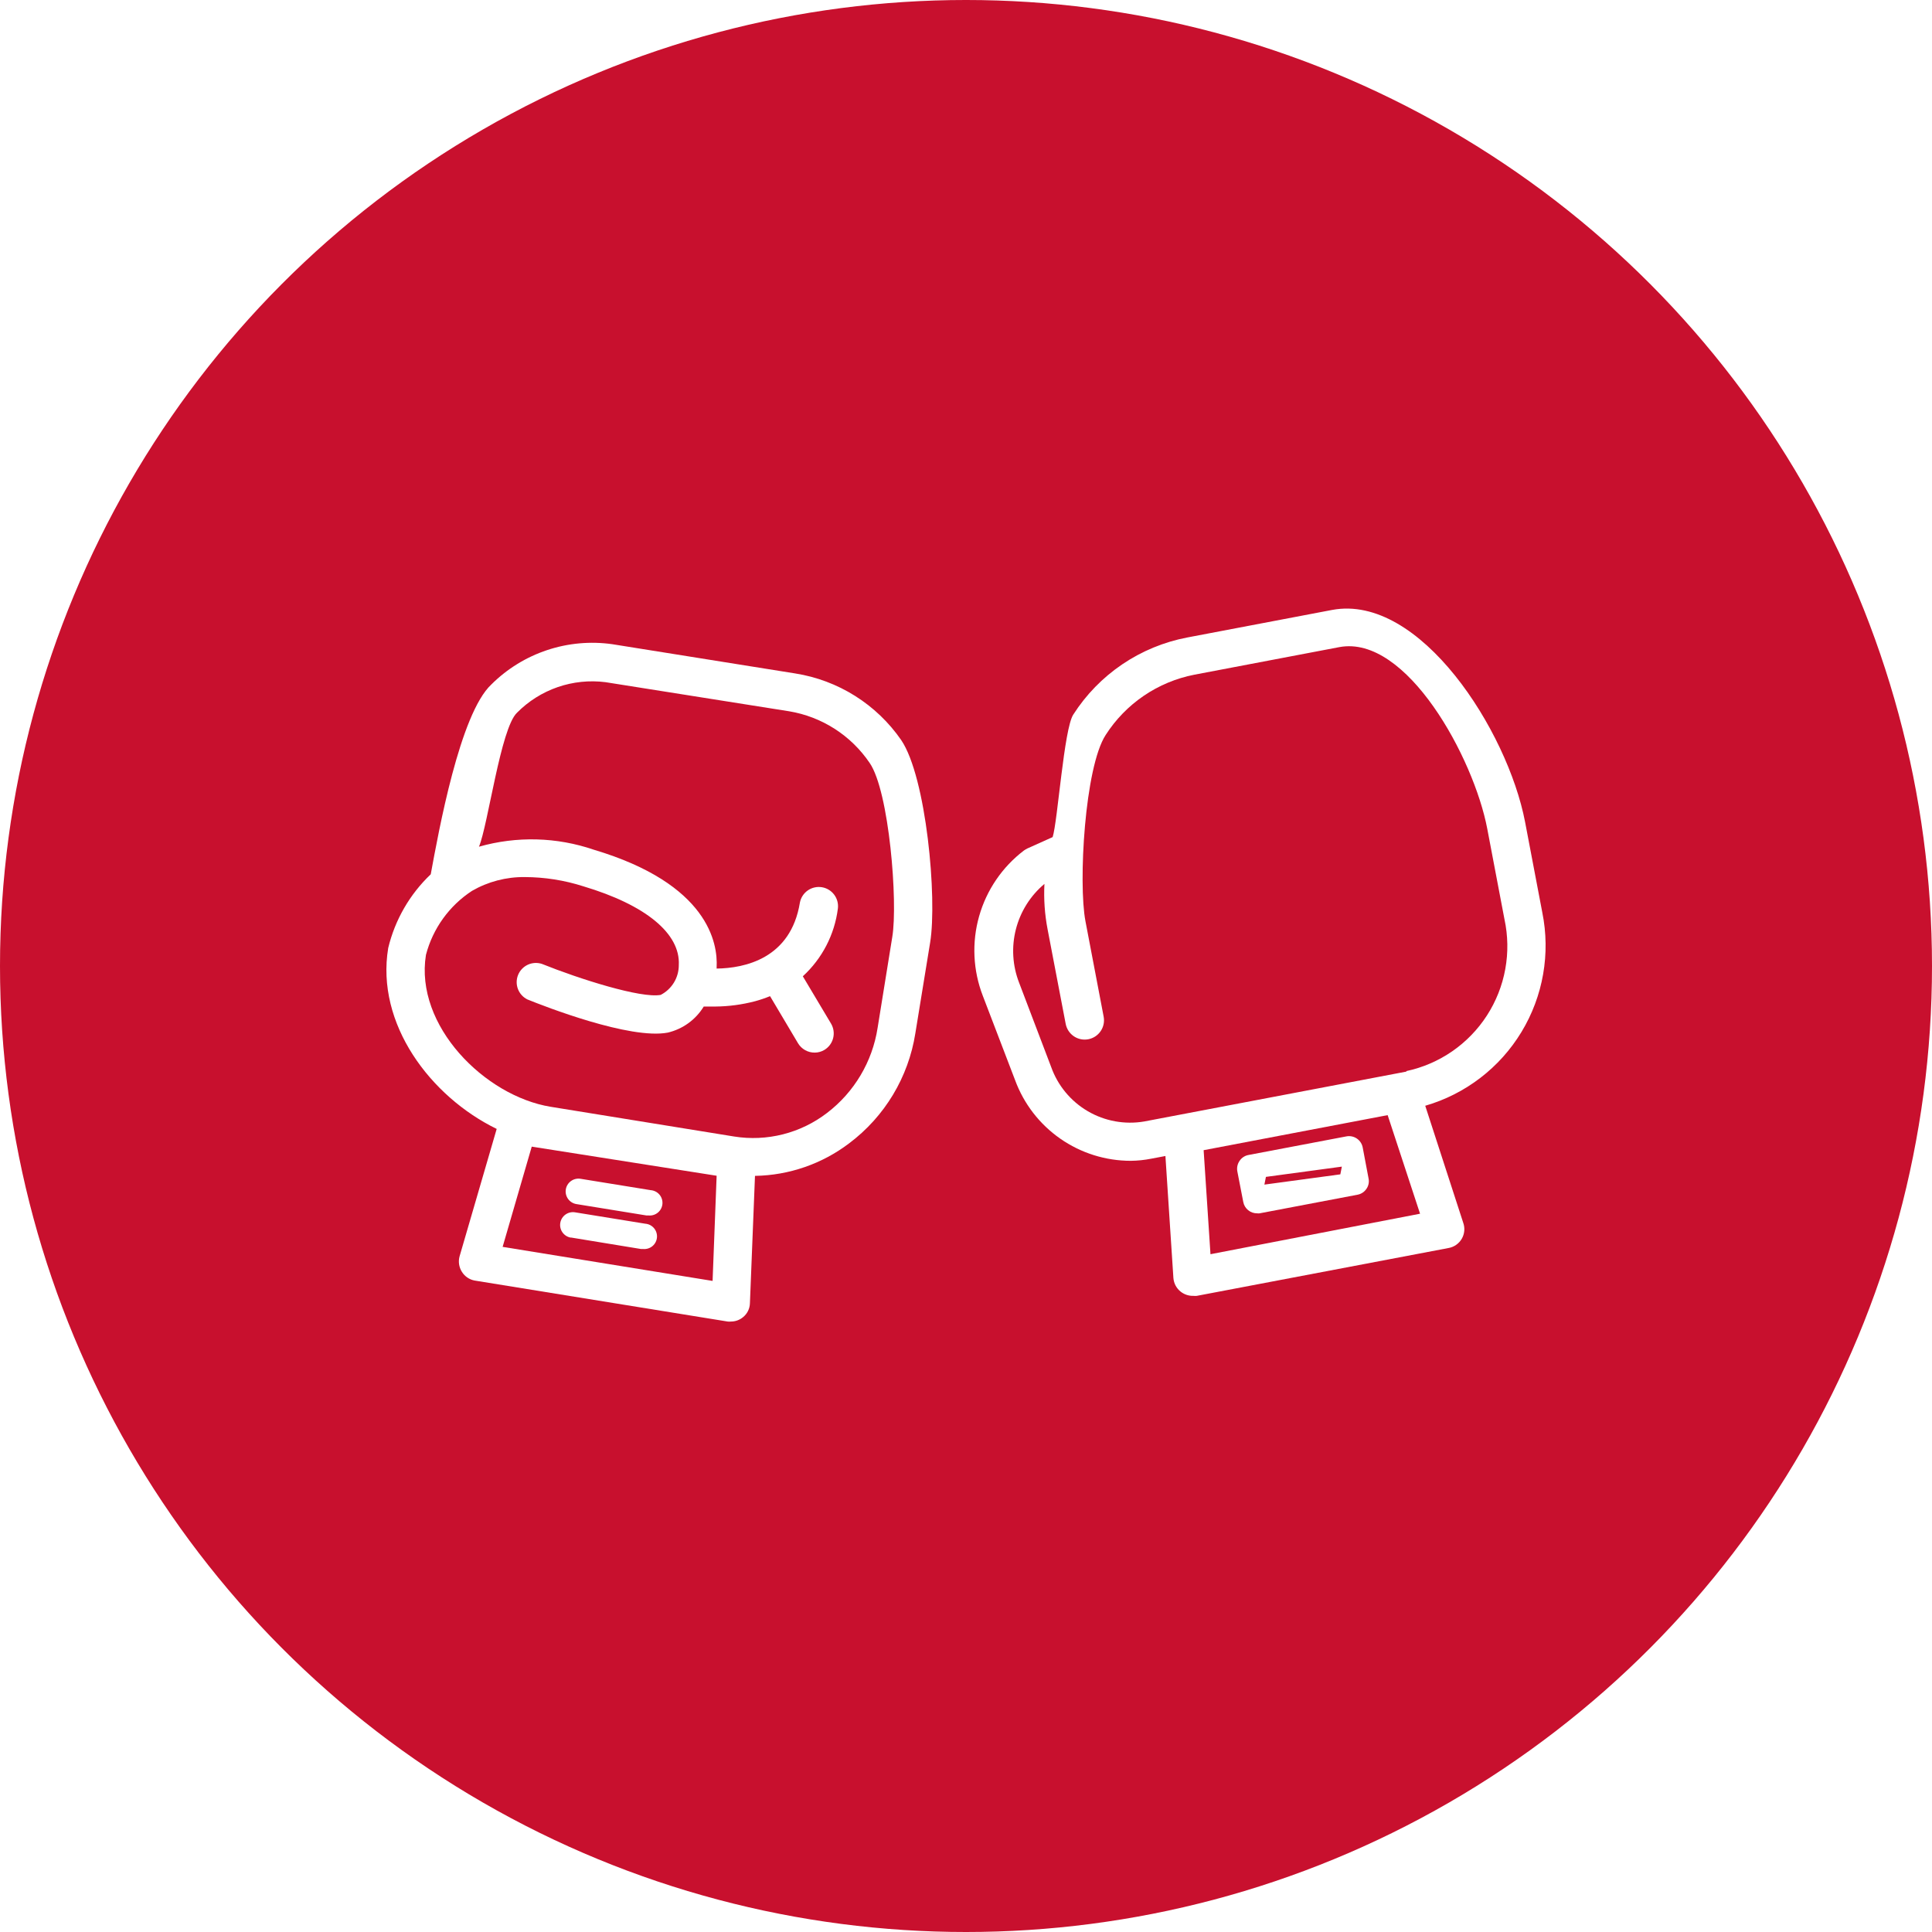 <svg width="200" height="200" viewBox="0 0 200 200" fill="none" xmlns="http://www.w3.org/2000/svg">
<circle cx="100" cy="100" r="100" fill="#C8102E"/>
<g filter="url(#filter0_d)">
<ellipse cx="62.91" cy="130.091" rx="15.273" ry="3.818" transform="rotate(8.377 62.91 130.091)" fill="#C8102E"/>
</g>
<g filter="url(#filter1_d)">
<ellipse cx="136.929" cy="127.547" rx="18" ry="3.818" transform="rotate(-9.473 136.929 127.547)" fill="#C8102E"/>
</g>
<path d="M82.322 69.715L63.391 66.688C61.123 66.367 58.812 66.575 56.639 67.298C54.465 68.021 52.489 69.239 50.866 70.854C47.604 73.881 45.403 86.091 44.591 90.506C42.419 92.57 40.891 95.218 40.189 98.131C38.879 105.991 44.565 113.525 51.417 116.865L47.578 130.045C47.502 130.315 47.484 130.598 47.525 130.876C47.566 131.153 47.664 131.419 47.814 131.656C47.958 131.89 48.148 132.09 48.374 132.246C48.599 132.402 48.855 132.509 49.124 132.56L75.326 136.805C75.444 136.818 75.562 136.818 75.68 136.805C76.129 136.803 76.564 136.645 76.911 136.36C77.131 136.185 77.309 135.964 77.433 135.713C77.558 135.461 77.626 135.186 77.632 134.905L78.156 121.726C81.686 121.668 85.106 120.484 87.916 118.346C91.587 115.588 94.04 111.509 94.755 106.974L96.288 97.567C97.034 92.995 95.895 80.444 93.288 76.606C92.021 74.775 90.396 73.221 88.511 72.036C86.626 70.852 84.521 70.062 82.322 69.715ZM73.767 132.6L52.032 129.075L55.046 118.699L74.186 121.713L73.767 132.6ZM92.371 96.978L90.851 106.398C90.31 109.904 88.432 113.064 85.61 115.215C84.258 116.253 82.707 117.005 81.054 117.424C79.4 117.843 77.678 117.921 75.994 117.651L56.998 114.573C50.185 113.459 42.914 106.175 44.093 98.851C44.804 96.126 46.504 93.763 48.862 92.222C50.522 91.265 52.409 90.772 54.325 90.794C56.384 90.801 58.43 91.123 60.391 91.751C66.837 93.676 70.439 96.637 70.269 99.899C70.272 100.537 70.099 101.164 69.769 101.71C69.438 102.255 68.963 102.699 68.396 102.991C66.352 103.371 59.972 101.341 56.094 99.781C55.615 99.626 55.094 99.657 54.637 99.869C54.181 100.082 53.821 100.459 53.632 100.926C53.442 101.393 53.437 101.915 53.617 102.385C53.796 102.856 54.148 103.241 54.6 103.463C56.343 104.17 65.225 107.642 69.129 106.895C69.897 106.714 70.621 106.382 71.26 105.919C71.899 105.456 72.439 104.87 72.85 104.197C73.204 104.197 73.584 104.197 74.029 104.197C75.427 104.186 76.817 104.002 78.169 103.646C78.694 103.503 79.211 103.328 79.715 103.122L82.61 107.996C82.79 108.296 83.046 108.544 83.351 108.714C83.657 108.885 84.003 108.971 84.353 108.965C84.699 108.962 85.038 108.867 85.335 108.69C85.788 108.42 86.115 107.982 86.246 107.471C86.376 106.96 86.298 106.419 86.03 105.965L83.108 101.065C85.109 99.232 86.395 96.749 86.737 94.056C86.801 93.544 86.663 93.027 86.353 92.615C86.043 92.202 85.585 91.926 85.076 91.844C84.566 91.763 84.044 91.882 83.621 92.177C83.198 92.473 82.906 92.921 82.807 93.427C81.864 99.244 77.082 100.227 74.186 100.266C74.186 100.266 74.186 100.175 74.186 100.122C74.317 97.646 73.335 91.502 61.478 87.964C57.638 86.648 53.487 86.538 49.583 87.65C50.526 85.397 51.823 75.4 53.513 73.789C54.695 72.591 56.137 71.681 57.727 71.131C59.318 70.582 61.014 70.406 62.684 70.619L81.693 73.632C83.372 73.912 84.976 74.53 86.408 75.449C87.84 76.368 89.071 77.568 90.025 78.977C92.056 81.912 92.96 93.427 92.371 96.978Z" fill="white"/>
<path d="M59.673 124.647L66.931 125.826H67.167C67.339 125.839 67.512 125.818 67.676 125.764C67.84 125.71 67.992 125.625 68.122 125.512C68.253 125.4 68.36 125.262 68.438 125.108C68.516 124.954 68.562 124.787 68.576 124.615C68.588 124.443 68.567 124.27 68.513 124.106C68.459 123.942 68.374 123.79 68.261 123.659C68.149 123.529 68.011 123.421 67.858 123.344C67.704 123.266 67.536 123.219 67.364 123.206L60.093 122.027C59.92 122 59.745 122.006 59.575 122.047C59.406 122.087 59.246 122.16 59.105 122.263C58.964 122.365 58.844 122.494 58.753 122.642C58.661 122.791 58.6 122.956 58.573 123.128C58.545 123.3 58.552 123.475 58.592 123.645C58.633 123.814 58.706 123.974 58.808 124.115C58.91 124.257 59.039 124.376 59.188 124.467C59.336 124.559 59.501 124.62 59.673 124.647Z" fill="white"/>
<path d="M59.095 128.106L66.366 129.298H66.602C66.949 129.324 67.293 129.211 67.557 128.984C67.821 128.757 67.984 128.434 68.01 128.086C68.036 127.739 67.923 127.395 67.696 127.131C67.468 126.867 67.145 126.704 66.798 126.678L59.527 125.499C59.179 125.442 58.824 125.525 58.537 125.73C58.251 125.935 58.058 126.246 58.001 126.593C57.943 126.94 58.026 127.296 58.232 127.583C58.437 127.869 58.747 128.062 59.095 128.119V128.106Z" fill="white"/>
<path d="M159.659 94.463L157.877 85.096C156.069 75.637 147.003 61.448 137.911 63.138L122.897 65.994C120.493 66.453 118.207 67.397 116.179 68.768C114.152 70.14 112.426 71.911 111.106 73.973C110.137 75.453 109.495 84.991 108.971 86.655L106.35 87.834C106.228 87.896 106.11 87.966 105.997 88.043C103.753 89.75 102.125 92.14 101.357 94.853C100.589 97.565 100.723 100.453 101.739 103.083L105.08 111.809C105.981 114.262 107.614 116.379 109.758 117.874C111.902 119.369 114.454 120.169 117.067 120.167C117.78 120.158 118.49 120.083 119.189 119.944L120.644 119.669L121.469 132.285C121.489 132.567 121.568 132.841 121.701 133.089C121.834 133.337 122.019 133.555 122.242 133.727C122.617 134.014 123.08 134.163 123.552 134.146C123.665 134.159 123.78 134.159 123.893 134.146L149.951 129.194C150.235 129.144 150.505 129.033 150.742 128.867C150.978 128.702 151.176 128.487 151.321 128.238C151.466 127.988 151.554 127.71 151.58 127.422C151.606 127.135 151.568 126.845 151.47 126.573L147.54 114.468C151.702 113.262 155.258 110.536 157.502 106.83C159.747 103.124 160.517 98.71 159.659 94.463ZM125.308 129.836L124.6 119.067L143.649 115.438L147.003 125.643L125.308 129.836ZM145.588 110.931L118.456 116.093C116.441 116.439 114.368 116.062 112.604 115.029C110.84 113.996 109.497 112.373 108.813 110.446L105.499 101.734C104.812 99.968 104.695 98.032 105.165 96.197C105.635 94.362 106.668 92.72 108.119 91.502C108.039 93.077 108.149 94.656 108.447 96.205L110.32 105.992C110.369 106.25 110.469 106.496 110.613 106.715C110.757 106.935 110.943 107.124 111.16 107.272C111.377 107.42 111.621 107.523 111.878 107.577C112.135 107.63 112.401 107.632 112.659 107.583C112.917 107.534 113.163 107.435 113.382 107.291C113.602 107.147 113.791 106.961 113.939 106.744C114.087 106.527 114.19 106.283 114.244 106.025C114.297 105.768 114.299 105.503 114.25 105.245L112.364 95.354C111.617 91.423 112.285 79.423 114.46 76.082C115.488 74.477 116.831 73.097 118.407 72.025C119.983 70.953 121.76 70.212 123.631 69.846L138.645 66.99C145.627 65.68 152.571 78.48 153.96 85.79L155.741 95.157C156.109 96.856 156.138 98.611 155.826 100.321C155.515 102.032 154.869 103.664 153.926 105.124C152.983 106.584 151.761 107.844 150.33 108.832C148.899 109.819 147.288 110.515 145.588 110.878V110.931Z" fill="white"/>
<path d="M139.38 117.638L129.24 119.564C129.054 119.598 128.878 119.669 128.72 119.773C128.563 119.876 128.428 120.01 128.323 120.167C128.103 120.483 128.018 120.875 128.087 121.254L128.702 124.424C128.764 124.76 128.943 125.062 129.207 125.278C129.471 125.494 129.803 125.609 130.144 125.603C130.226 125.616 130.31 125.616 130.393 125.603L140.52 123.678C140.707 123.645 140.886 123.575 141.046 123.471C141.206 123.368 141.343 123.233 141.45 123.075C141.56 122.919 141.636 122.742 141.674 122.555C141.713 122.367 141.712 122.174 141.672 121.988L141.07 118.804C141.037 118.616 140.967 118.436 140.863 118.275C140.76 118.115 140.626 117.976 140.469 117.867C140.312 117.759 140.134 117.683 139.947 117.643C139.76 117.604 139.567 117.602 139.38 117.638ZM138.751 121.568L130.89 122.63L131.048 121.83L138.908 120.769L138.751 121.568Z" fill="white"/>
<defs>
<filter id="filter0_d" x="43.244" y="124.088" width="39.332" height="20.005" filterUnits="userSpaceOnUse" color-interpolation-filters="sRGB">
<feFlood flood-opacity="0" result="BackgroundImageFix"/>
<feColorMatrix in="SourceAlpha" type="matrix" values="0 0 0 0 0 0 0 0 0 0 0 0 0 0 0 0 0 0 127 0" result="hardAlpha"/>
<feOffset dy="4"/>
<feGaussianBlur stdDeviation="2"/>
<feComposite in2="hardAlpha" operator="out"/>
<feColorMatrix type="matrix" values="0 0 0 0 0 0 0 0 0 0 0 0 0 0 0 0 0 0 0.3 0"/>
<feBlend mode="normal" in2="BackgroundImageFix" result="effect1_dropShadow"/>
<feBlend mode="normal" in="SourceGraphic" in2="effect1_dropShadow" result="shape"/>
</filter>
<filter id="filter1_d" x="114.546" y="120.818" width="44.766" height="21.457" filterUnits="userSpaceOnUse" color-interpolation-filters="sRGB">
<feFlood flood-opacity="0" result="BackgroundImageFix"/>
<feColorMatrix in="SourceAlpha" type="matrix" values="0 0 0 0 0 0 0 0 0 0 0 0 0 0 0 0 0 0 127 0" result="hardAlpha"/>
<feOffset dy="4"/>
<feGaussianBlur stdDeviation="2"/>
<feComposite in2="hardAlpha" operator="out"/>
<feColorMatrix type="matrix" values="0 0 0 0 0 0 0 0 0 0 0 0 0 0 0 0 0 0 0.3 0"/>
<feBlend mode="normal" in2="BackgroundImageFix" result="effect1_dropShadow"/>
<feBlend mode="normal" in="SourceGraphic" in2="effect1_dropShadow" result="shape"/>
</filter>
</defs>
</svg>

